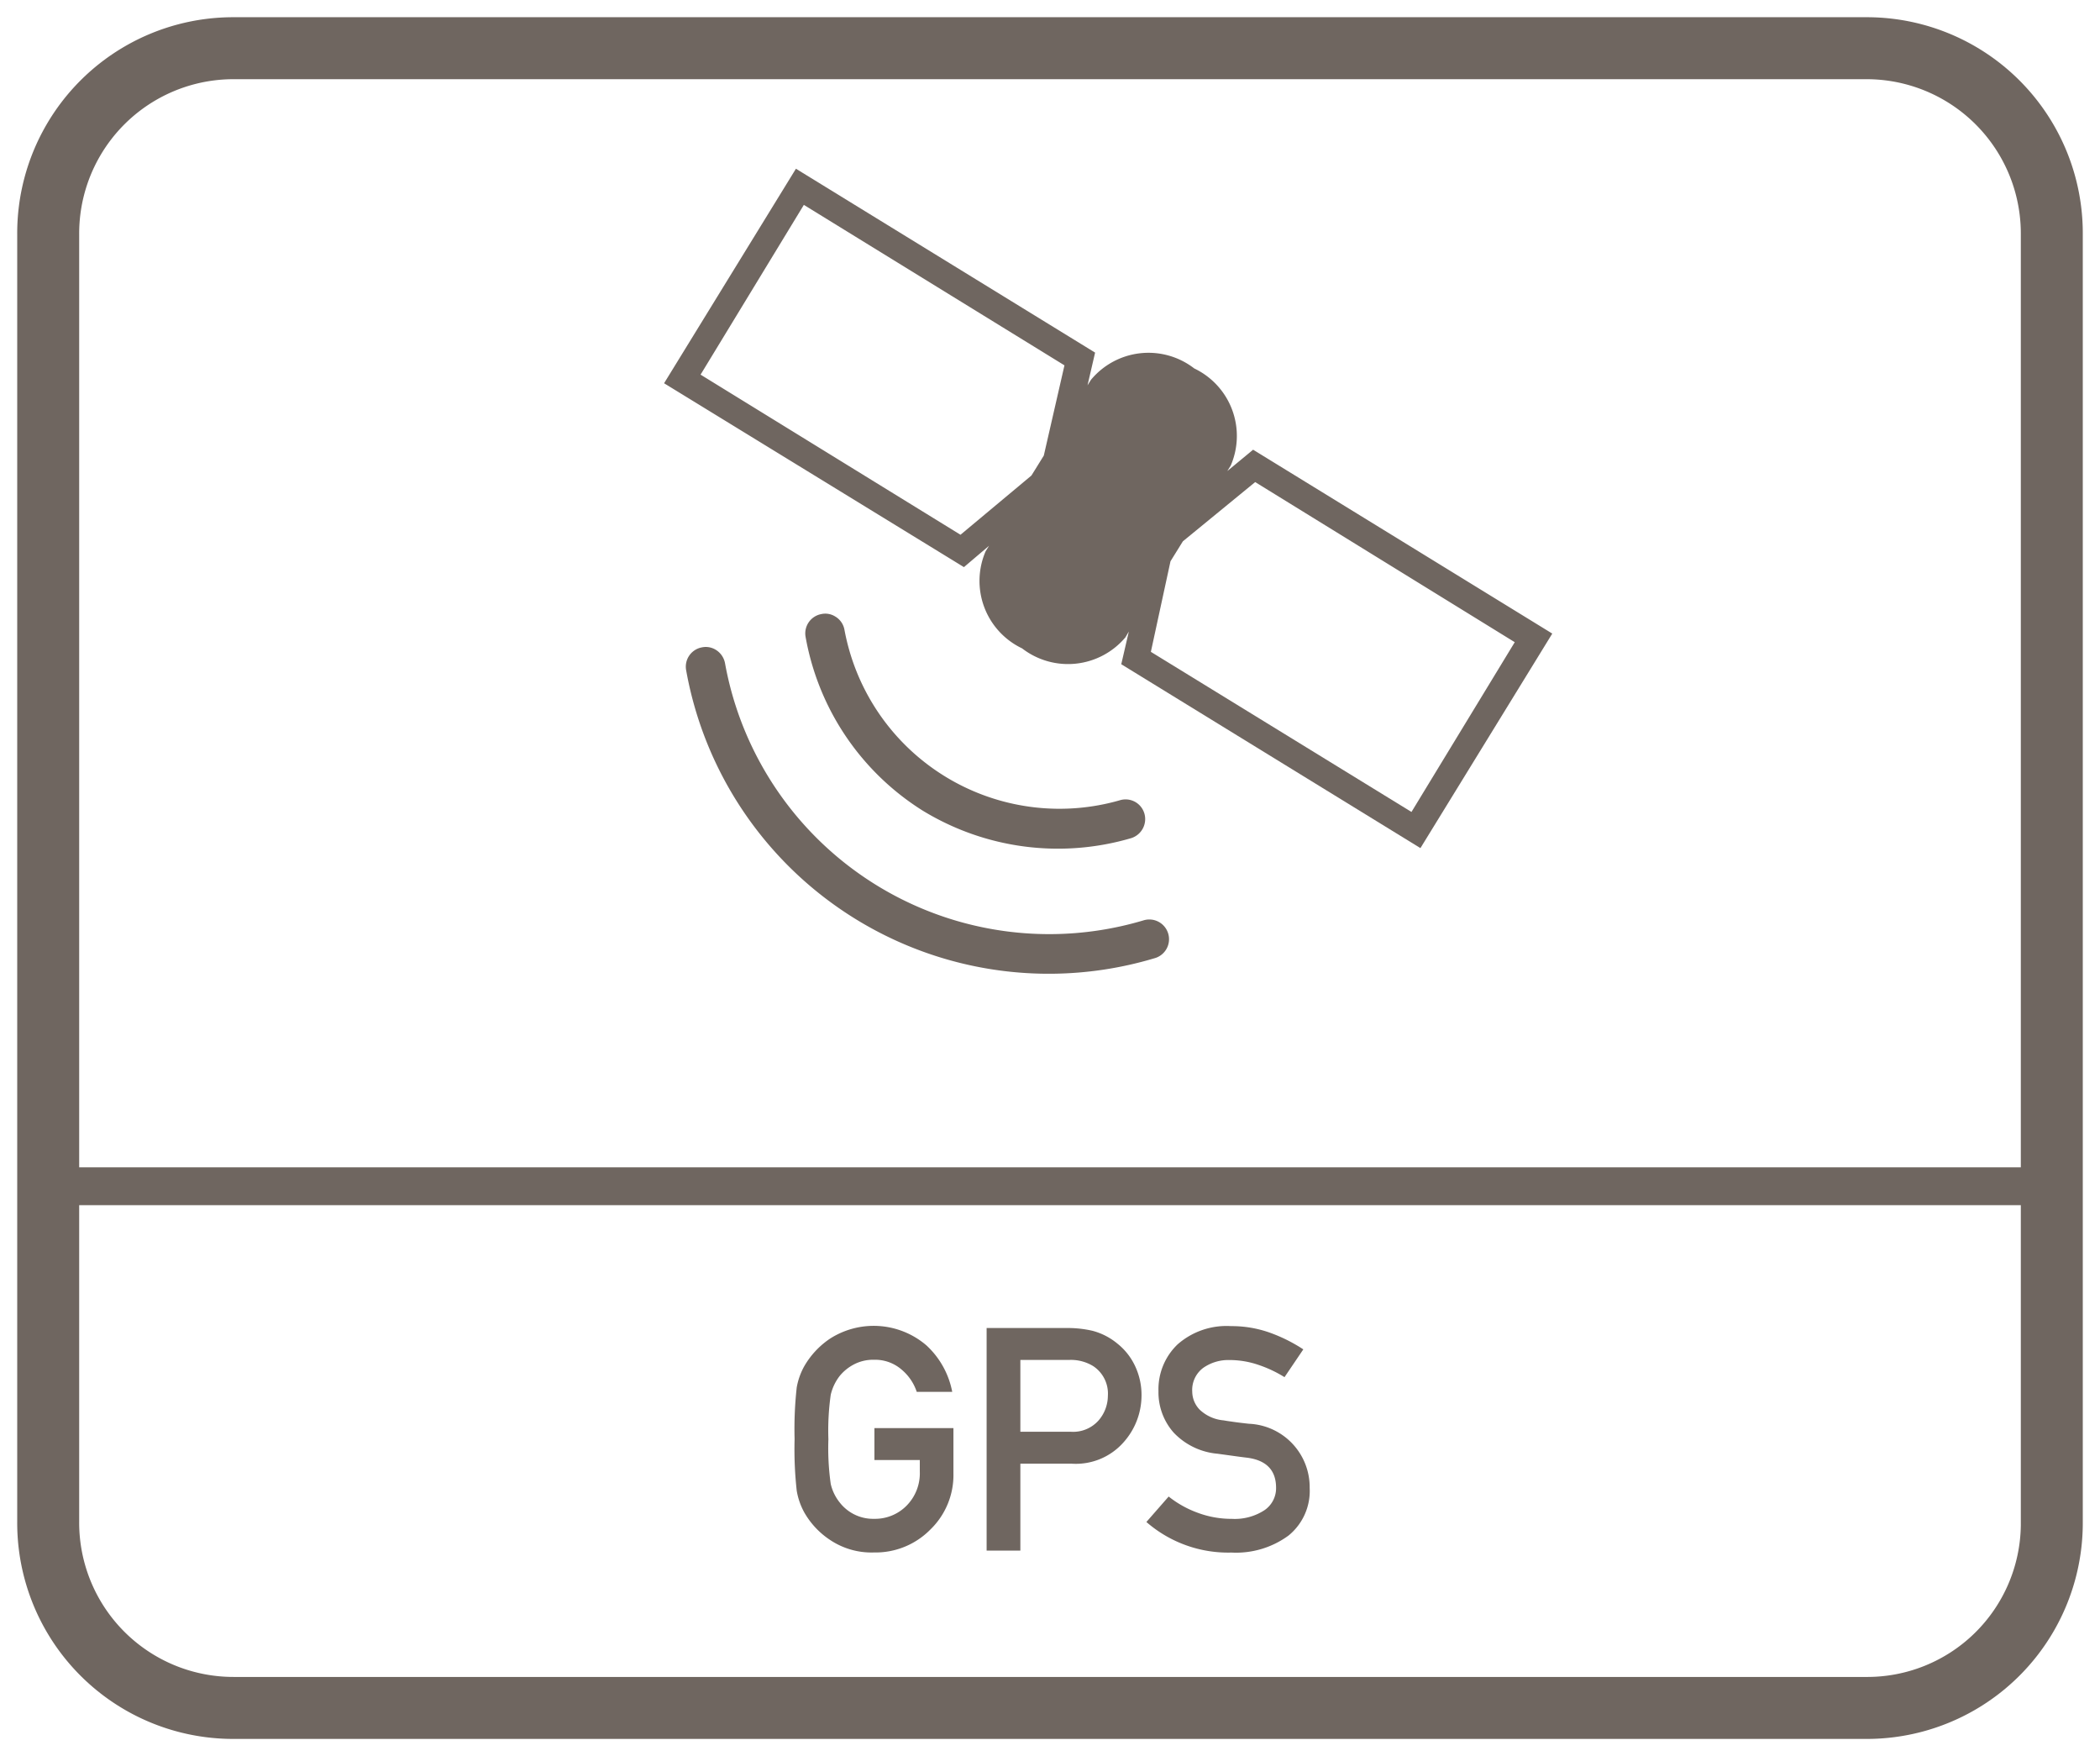 <svg id="Layer_1" data-name="Layer 1" xmlns="http://www.w3.org/2000/svg" viewBox="0 0 61 51"><defs><style>.cls-1{fill:#6f6660;}</style></defs><path class="cls-1" d="M35.65,13.68l.1-.16a2.17,2.17,0,0,0-1.06-2.82,2.171,2.171,0,0,0-3,.33l-.1.16.22-.95L23.12,4.9l-3.83,6.23L28,16.47l.73-.62-.1.16a2.17,2.17,0,0,0,1.06,2.82,2.18,2.18,0,0,0,3-.32l.1-.17-.22.95,8.69,5.34,3.83-6.23L36.4,13.06Zm-5.33-.45-.26.42-.1.16L27.9,15.53l-7.55-4.65,3-4.93,7.57,4.66ZM44,18.65l-3,4.93-7.57-4.65L34,16.3l.36-.58L36.46,14Z"/><path class="cls-1" d="M33.21,26.73a9.571,9.571,0,0,1-12.15-7.47.581.581,0,0,0-.27-.39.551.551,0,0,0-.4-.07.57.57,0,0,0-.46.66,10.7,10.7,0,0,0,13.6,8.37.573.573,0,1,0-.32-1.1Z"/><path class="cls-1" d="M26.8,23.54a7.54,7.54,0,0,0,6.06.8.58.58,0,0,0,.38-.72.569.569,0,0,0-.71-.38,6.35,6.35,0,0,1-7.858-4.347q-.086-.3-.142-.6a.562.562,0,0,0-.27-.39.541.541,0,0,0-.4-.07.57.57,0,0,0-.46.66A7.5,7.5,0,0,0,26.8,23.54Z"/><path class="cls-1" d="M54.2.5H6.8A6.274,6.274,0,0,0,.5,6.8V44.2a6.274,6.274,0,0,0,6.3,6.3H54.2a6.274,6.274,0,0,0,6.3-6.3V6.8A6.274,6.274,0,0,0,54.2.5Zm4.5,43.8a4.461,4.461,0,0,1-4.5,4.4H6.8a4.481,4.481,0,0,1-4.5-4.5V35H58.7Zm0-10.4H2.3V6.8A4.481,4.481,0,0,1,6.8,2.3H54.2a4.481,4.481,0,0,1,4.5,4.5Z"/><path class="cls-1" d="M23.365,43.927a2.348,2.348,0,0,0,.743.792,2.16,2.16,0,0,0,1.28.366,2.232,2.232,0,0,0,1.637-.666,2.2,2.2,0,0,0,.67-1.628V41.473H25.4V42.4h1.318v.333a1.337,1.337,0,0,1-.384.993,1.284,1.284,0,0,1-.943.382,1.222,1.222,0,0,1-.6-.14,1.234,1.234,0,0,1-.4-.335,1.343,1.343,0,0,1-.26-.537,7.408,7.408,0,0,1-.068-1.3,7.369,7.369,0,0,1,.068-1.291,1.419,1.419,0,0,1,.26-.546,1.327,1.327,0,0,1,.4-.328,1.2,1.2,0,0,1,.6-.142,1.171,1.171,0,0,1,.792.28,1.426,1.426,0,0,1,.446.652H27.66a2.46,2.46,0,0,0-.752-1.352,2.352,2.352,0,0,0-2.8-.192,2.418,2.418,0,0,0-.743.794,1.966,1.966,0,0,0-.222.621,10.981,10.981,0,0,0-.062,1.5,10.989,10.989,0,0,0,.062,1.5A1.984,1.984,0,0,0,23.365,43.927Z"/><path class="cls-1" d="M29.639,42.507H31.13a1.847,1.847,0,0,0,1.511-.626,2.043,2.043,0,0,0,.517-1.317,1.972,1.972,0,0,0-.2-.921,1.812,1.812,0,0,0-.5-.623,1.879,1.879,0,0,0-.726-.373,3.184,3.184,0,0,0-.725-.08H28.659v6.464h.98Zm0-3.013h1.42a1.23,1.23,0,0,1,.7.182.956.956,0,0,1,.422.861,1.1,1.1,0,0,1-.27.714.987.987,0,0,1-.813.328H29.639Z"/><path class="cls-1" d="M35.78,44.109a2.8,2.8,0,0,1-.993-.178,3.007,3.007,0,0,1-.84-.47L33.3,44.2a3.617,3.617,0,0,0,2.471.888,2.575,2.575,0,0,0,1.656-.493,1.669,1.669,0,0,0,.616-1.384,1.845,1.845,0,0,0-1.77-1.864c-.157-.018-.3-.034-.418-.051s-.224-.031-.31-.047a1.15,1.15,0,0,1-.7-.314.758.758,0,0,1-.213-.515.8.8,0,0,1,.314-.692,1.267,1.267,0,0,1,.768-.231,2.582,2.582,0,0,1,.834.138,3.611,3.611,0,0,1,.764.359l.546-.807a4.621,4.621,0,0,0-.972-.485,3.3,3.3,0,0,0-1.127-.19,2.152,2.152,0,0,0-1.555.532,1.805,1.805,0,0,0-.553,1.359,1.762,1.762,0,0,0,.44,1.2,1.994,1.994,0,0,0,1.277.615l.444.061c.127.018.265.037.413.054q.841.109.842.874a.771.771,0,0,1-.341.653A1.577,1.577,0,0,1,35.78,44.109Z"/></svg>